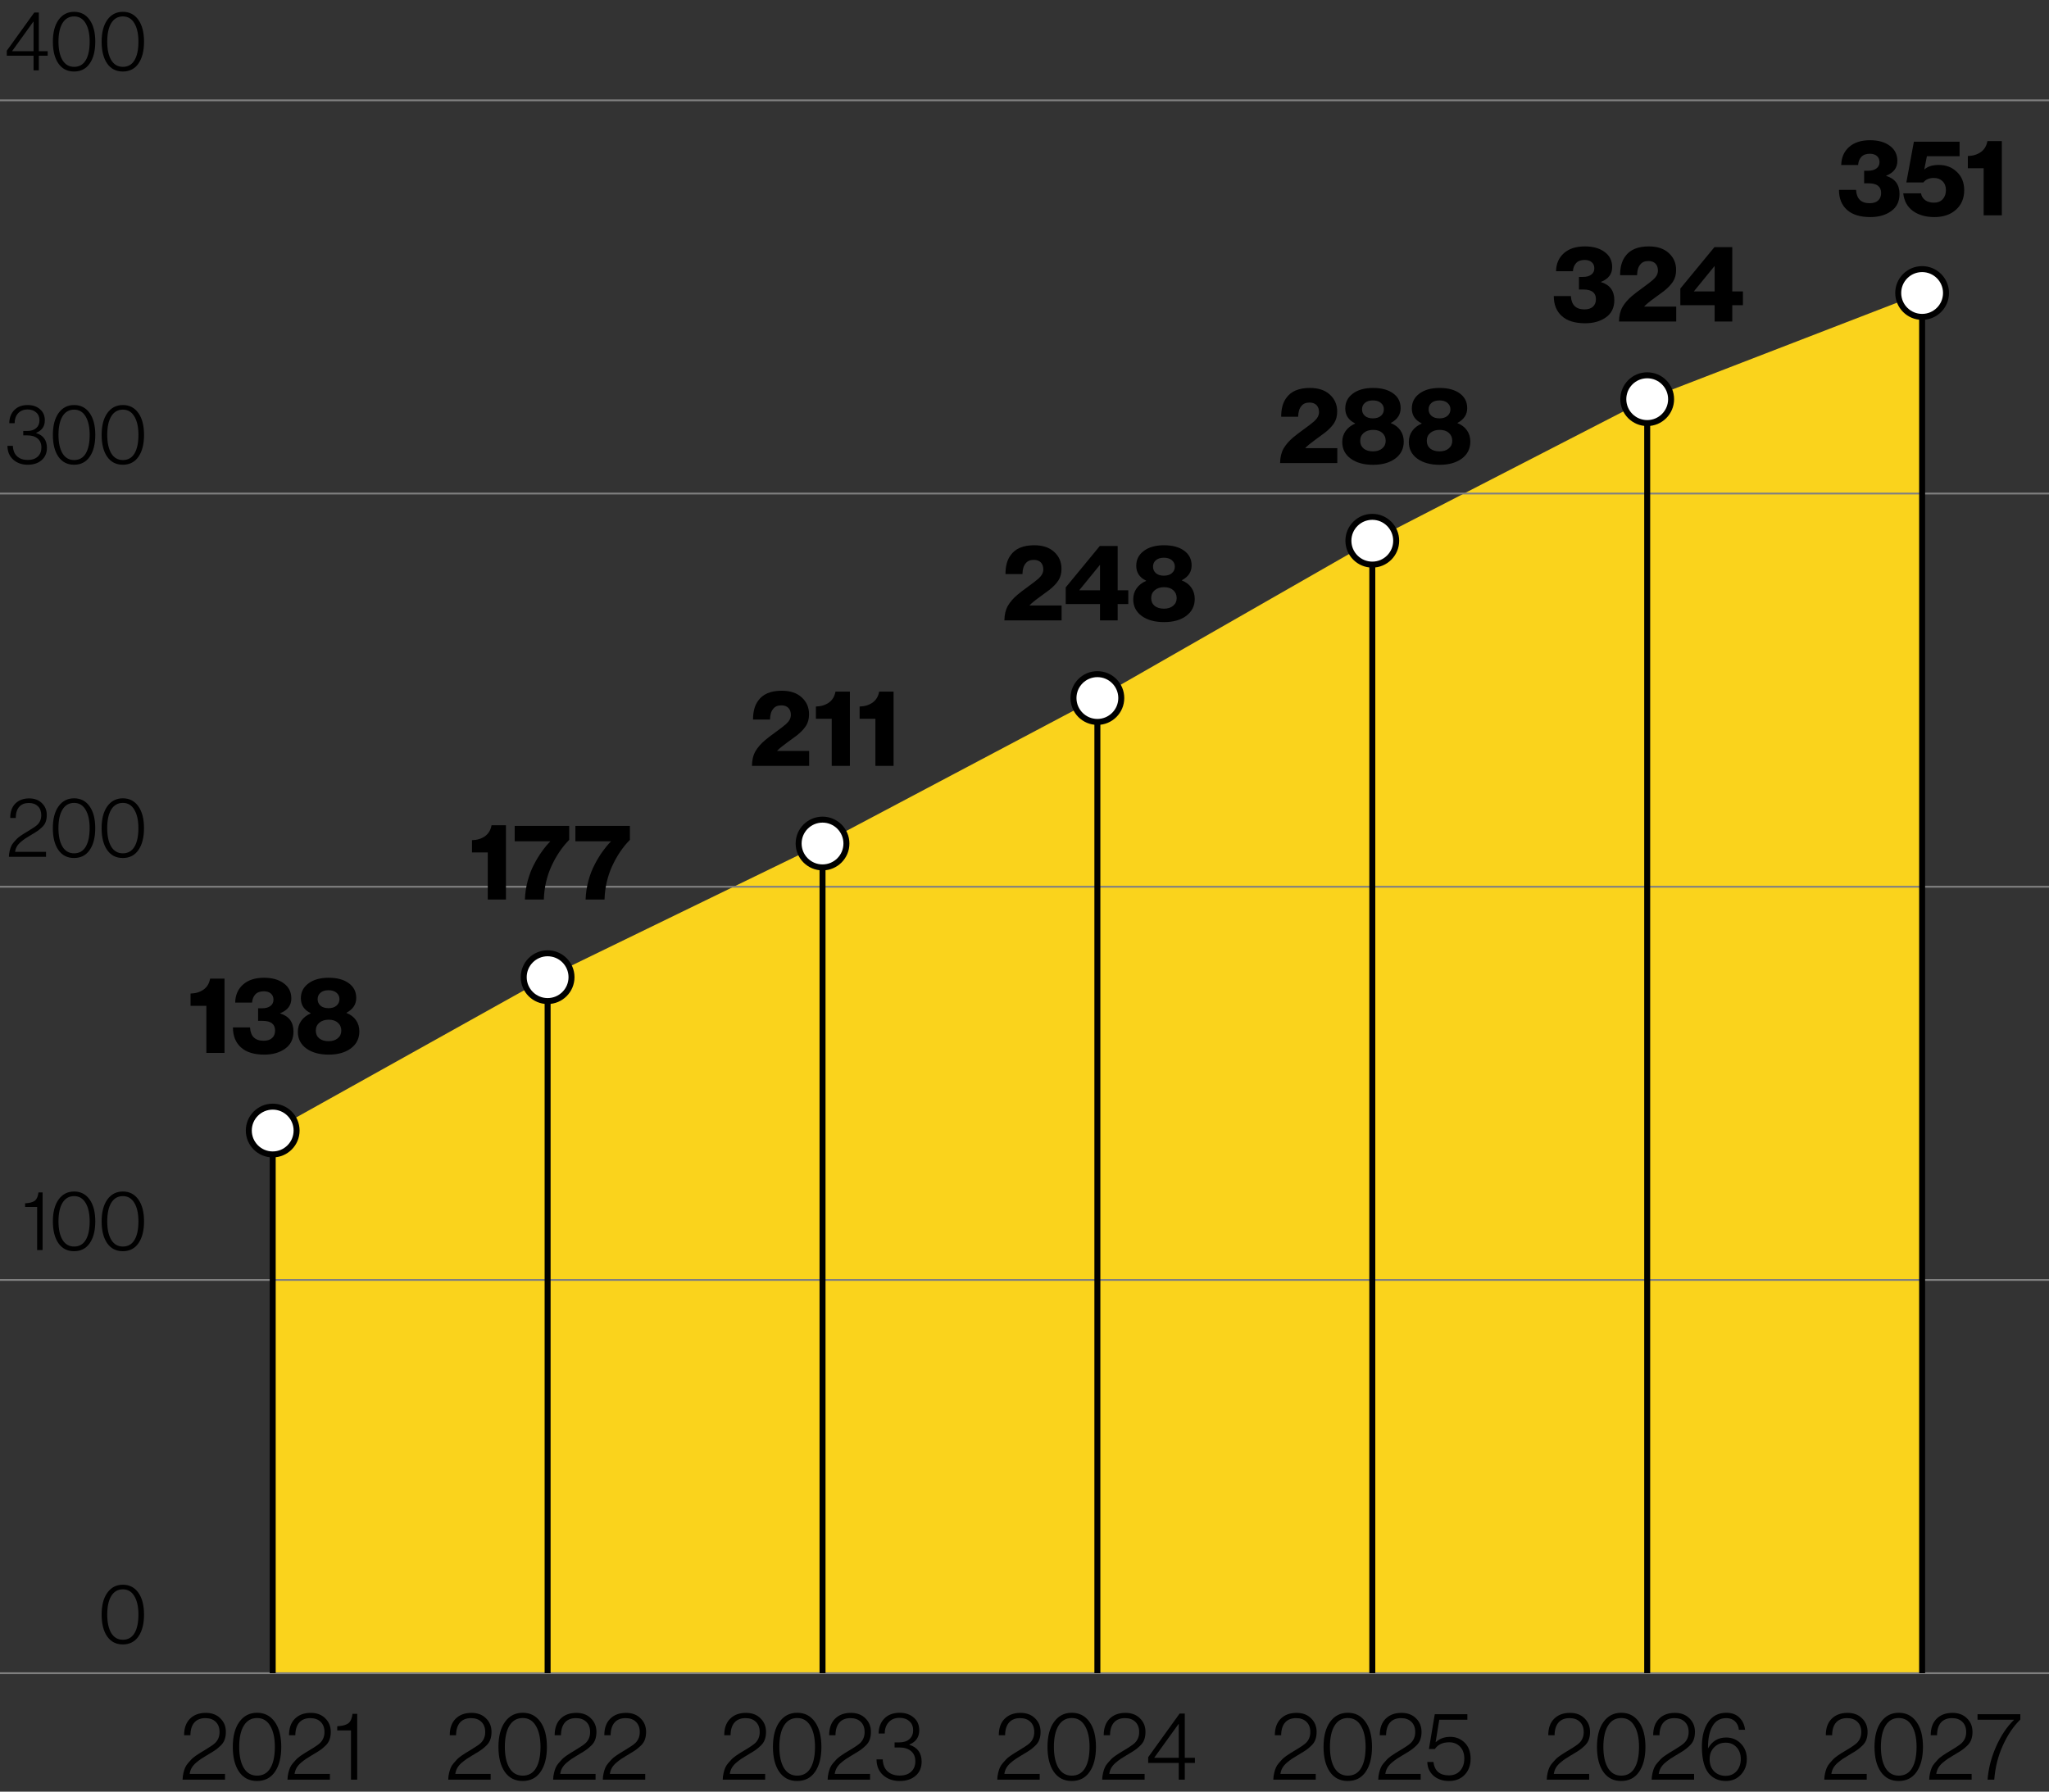 <svg width="343" height="300" viewBox="0 0 343 300" fill="none" xmlns="http://www.w3.org/2000/svg">
<rect x="0" y="0" width="343" height="300" fill="#333333" stroke="none"/>
<g clip-path="url(#clip0_275_860)">
<path d="M45.65 189.3L91.67 163.62L137.69 141.24L183.71 116.88L229.72 90.54L275.74 66.84L321.76 49.06V280.17H45.65V189.3Z" fill="#FAD31C"/>
<path d="M30.562 297.99C30.573 297.595 30.62 297.222 30.706 296.87C30.791 296.518 30.887 296.219 30.994 295.974C31.101 295.718 31.271 295.457 31.506 295.19C31.741 294.913 31.927 294.705 32.066 294.566C32.205 294.417 32.439 294.225 32.77 293.99C33.111 293.755 33.346 293.601 33.474 293.526C33.612 293.441 33.868 293.286 34.242 293.062C35.17 292.507 35.767 292.097 36.034 291.83C36.514 291.35 36.754 290.747 36.754 290.022C36.754 289.297 36.541 288.726 36.114 288.31C35.687 287.894 35.111 287.686 34.386 287.686C33.607 287.686 32.999 287.921 32.562 288.39C32.114 288.881 31.884 289.601 31.874 290.55H30.818C30.818 289.366 31.143 288.449 31.794 287.798C32.455 287.137 33.34 286.806 34.45 286.806C35.463 286.806 36.274 287.11 36.882 287.718C37.501 288.315 37.81 289.073 37.81 289.99C37.81 290.481 37.74 290.913 37.602 291.286C37.474 291.659 37.239 292.006 36.898 292.326C36.567 292.635 36.285 292.87 36.05 293.03C35.826 293.19 35.458 293.419 34.946 293.718C34.892 293.75 34.855 293.777 34.834 293.798C34.812 293.809 34.781 293.825 34.738 293.846C34.695 293.867 34.658 293.889 34.626 293.91C34.21 294.155 33.885 294.358 33.65 294.518C33.415 294.678 33.138 294.891 32.818 295.158C32.508 295.425 32.263 295.713 32.082 296.022C31.911 296.331 31.799 296.667 31.746 297.03H37.666V297.99H30.562ZM43.034 297.318C44.016 297.318 44.757 296.897 45.258 296.054C45.76 295.211 46.01 294.027 46.01 292.502C46.01 291.009 45.749 289.83 45.226 288.966C44.714 288.102 43.984 287.67 43.034 287.67C42.074 287.67 41.333 288.097 40.81 288.95C40.298 289.793 40.042 290.977 40.042 292.502C40.042 293.995 40.298 295.174 40.81 296.038C41.333 296.891 42.074 297.318 43.034 297.318ZM43.018 298.214C41.738 298.214 40.741 297.702 40.026 296.678C39.322 295.654 38.97 294.262 38.97 292.502C38.97 290.731 39.333 289.339 40.058 288.326C40.794 287.302 41.786 286.79 43.034 286.79C44.282 286.79 45.269 287.297 45.994 288.31C46.72 289.323 47.082 290.721 47.082 292.502C47.082 294.273 46.725 295.67 46.01 296.694C45.306 297.707 44.309 298.214 43.018 298.214ZM48.124 297.99C48.135 297.595 48.183 297.222 48.268 296.87C48.354 296.518 48.45 296.219 48.556 295.974C48.663 295.718 48.834 295.457 49.068 295.19C49.303 294.913 49.49 294.705 49.628 294.566C49.767 294.417 50.002 294.225 50.332 293.99C50.674 293.755 50.908 293.601 51.036 293.526C51.175 293.441 51.431 293.286 51.804 293.062C52.732 292.507 53.33 292.097 53.596 291.83C54.076 291.35 54.316 290.747 54.316 290.022C54.316 289.297 54.103 288.726 53.676 288.31C53.25 287.894 52.674 287.686 51.948 287.686C51.17 287.686 50.562 287.921 50.124 288.39C49.676 288.881 49.447 289.601 49.436 290.55H48.38C48.38 289.366 48.706 288.449 49.356 287.798C50.018 287.137 50.903 286.806 52.012 286.806C53.026 286.806 53.836 287.11 54.444 287.718C55.063 288.315 55.372 289.073 55.372 289.99C55.372 290.481 55.303 290.913 55.164 291.286C55.036 291.659 54.802 292.006 54.46 292.326C54.13 292.635 53.847 292.87 53.612 293.03C53.388 293.19 53.02 293.419 52.508 293.718C52.455 293.75 52.418 293.777 52.396 293.798C52.375 293.809 52.343 293.825 52.3 293.846C52.258 293.867 52.22 293.889 52.188 293.91C51.772 294.155 51.447 294.358 51.212 294.518C50.978 294.678 50.7 294.891 50.38 295.158C50.071 295.425 49.826 295.713 49.644 296.022C49.474 296.331 49.362 296.667 49.308 297.03H55.228V297.99H48.124ZM58.757 297.99V289.75H56.453V289.046C57.306 289.003 57.919 288.843 58.293 288.566C58.677 288.278 58.917 287.745 59.013 286.966H59.797V297.99H58.757Z" fill="black"/>
<path d="M75.031 297.99C75.042 297.595 75.09 297.222 75.175 296.87C75.261 296.518 75.357 296.219 75.463 295.974C75.57 295.718 75.741 295.457 75.975 295.19C76.21 294.913 76.397 294.705 76.535 294.566C76.674 294.417 76.909 294.225 77.24 293.99C77.581 293.755 77.816 293.601 77.944 293.526C78.082 293.441 78.338 293.286 78.712 293.062C79.639 292.507 80.237 292.097 80.504 291.83C80.984 291.35 81.224 290.747 81.224 290.022C81.224 289.297 81.01 288.726 80.584 288.31C80.157 287.894 79.581 287.686 78.856 287.686C78.077 287.686 77.469 287.921 77.031 288.39C76.584 288.881 76.354 289.601 76.344 290.55H75.287C75.287 289.366 75.613 288.449 76.263 287.798C76.925 287.137 77.81 286.806 78.919 286.806C79.933 286.806 80.743 287.11 81.352 287.718C81.97 288.315 82.279 289.073 82.279 289.99C82.279 290.481 82.21 290.913 82.072 291.286C81.944 291.659 81.709 292.006 81.368 292.326C81.037 292.635 80.754 292.87 80.519 293.03C80.296 293.19 79.927 293.419 79.415 293.718C79.362 293.75 79.325 293.777 79.303 293.798C79.282 293.809 79.25 293.825 79.207 293.846C79.165 293.867 79.127 293.889 79.096 293.91C78.68 294.155 78.354 294.358 78.12 294.518C77.885 294.678 77.608 294.891 77.287 295.158C76.978 295.425 76.733 295.713 76.552 296.022C76.381 296.331 76.269 296.667 76.216 297.03H82.135V297.99H75.031ZM87.504 297.318C88.485 297.318 89.227 296.897 89.728 296.054C90.229 295.211 90.48 294.027 90.48 292.502C90.48 291.009 90.219 289.83 89.696 288.966C89.184 288.102 88.453 287.67 87.504 287.67C86.544 287.67 85.803 288.097 85.28 288.95C84.768 289.793 84.512 290.977 84.512 292.502C84.512 293.995 84.768 295.174 85.28 296.038C85.803 296.891 86.544 297.318 87.504 297.318ZM87.488 298.214C86.208 298.214 85.211 297.702 84.496 296.678C83.792 295.654 83.44 294.262 83.44 292.502C83.44 290.731 83.803 289.339 84.528 288.326C85.264 287.302 86.256 286.79 87.504 286.79C88.752 286.79 89.739 287.297 90.464 288.31C91.189 289.323 91.552 290.721 91.552 292.502C91.552 294.273 91.195 295.67 90.48 296.694C89.776 297.707 88.779 298.214 87.488 298.214ZM92.594 297.99C92.605 297.595 92.653 297.222 92.738 296.87C92.823 296.518 92.919 296.219 93.026 295.974C93.133 295.718 93.303 295.457 93.538 295.19C93.773 294.913 93.959 294.705 94.098 294.566C94.237 294.417 94.471 294.225 94.802 293.99C95.143 293.755 95.378 293.601 95.506 293.526C95.645 293.441 95.901 293.286 96.274 293.062C97.202 292.507 97.799 292.097 98.066 291.83C98.546 291.35 98.786 290.747 98.786 290.022C98.786 289.297 98.573 288.726 98.146 288.31C97.719 287.894 97.143 287.686 96.418 287.686C95.639 287.686 95.031 287.921 94.594 288.39C94.146 288.881 93.917 289.601 93.906 290.55H92.85C92.85 289.366 93.175 288.449 93.826 287.798C94.487 287.137 95.373 286.806 96.482 286.806C97.495 286.806 98.306 287.11 98.914 287.718C99.533 288.315 99.842 289.073 99.842 289.99C99.842 290.481 99.773 290.913 99.634 291.286C99.506 291.659 99.271 292.006 98.93 292.326C98.599 292.635 98.317 292.87 98.082 293.03C97.858 293.19 97.49 293.419 96.978 293.718C96.925 293.75 96.887 293.777 96.866 293.798C96.845 293.809 96.813 293.825 96.77 293.846C96.727 293.867 96.69 293.889 96.658 293.91C96.242 294.155 95.917 294.358 95.682 294.518C95.447 294.678 95.17 294.891 94.85 295.158C94.541 295.425 94.295 295.713 94.114 296.022C93.943 296.331 93.831 296.667 93.778 297.03H99.698V297.99H92.594ZM100.907 297.99C100.917 297.595 100.965 297.222 101.051 296.87C101.136 296.518 101.232 296.219 101.339 295.974C101.445 295.718 101.616 295.457 101.851 295.19C102.085 294.913 102.272 294.705 102.411 294.566C102.549 294.417 102.784 294.225 103.115 293.99C103.456 293.755 103.691 293.601 103.819 293.526C103.957 293.441 104.213 293.286 104.587 293.062C105.515 292.507 106.112 292.097 106.379 291.83C106.859 291.35 107.099 290.747 107.099 290.022C107.099 289.297 106.885 288.726 106.459 288.31C106.032 287.894 105.456 287.686 104.731 287.686C103.952 287.686 103.344 287.921 102.907 288.39C102.459 288.881 102.229 289.601 102.219 290.55H101.163C101.163 289.366 101.488 288.449 102.139 287.798C102.8 287.137 103.685 286.806 104.795 286.806C105.808 286.806 106.619 287.11 107.227 287.718C107.845 288.315 108.155 289.073 108.155 289.99C108.155 290.481 108.085 290.913 107.947 291.286C107.819 291.659 107.584 292.006 107.243 292.326C106.912 292.635 106.629 292.87 106.395 293.03C106.171 293.19 105.803 293.419 105.291 293.718C105.237 293.75 105.2 293.777 105.179 293.798C105.157 293.809 105.125 293.825 105.083 293.846C105.04 293.867 105.003 293.889 104.971 293.91C104.555 294.155 104.229 294.358 103.995 294.518C103.76 294.678 103.483 294.891 103.163 295.158C102.853 295.425 102.608 295.713 102.427 296.022C102.256 296.331 102.144 296.667 102.091 297.03H108.011V297.99H100.907Z" fill="black"/>
<path d="M120.982 297.99C120.992 297.595 121.04 297.222 121.126 296.87C121.211 296.518 121.307 296.219 121.414 295.974C121.52 295.718 121.691 295.457 121.926 295.19C122.16 294.913 122.347 294.705 122.486 294.566C122.624 294.417 122.859 294.225 123.19 293.99C123.531 293.755 123.766 293.601 123.894 293.526C124.032 293.441 124.288 293.286 124.662 293.062C125.59 292.507 126.187 292.097 126.454 291.83C126.934 291.35 127.174 290.747 127.174 290.022C127.174 289.297 126.96 288.726 126.534 288.31C126.107 287.894 125.531 287.686 124.806 287.686C124.027 287.686 123.419 287.921 122.982 288.39C122.534 288.881 122.304 289.601 122.294 290.55H121.238C121.238 289.366 121.563 288.449 122.214 287.798C122.875 287.137 123.76 286.806 124.87 286.806C125.883 286.806 126.694 287.11 127.302 287.718C127.92 288.315 128.23 289.073 128.23 289.99C128.23 290.481 128.16 290.913 128.022 291.286C127.894 291.659 127.659 292.006 127.318 292.326C126.987 292.635 126.704 292.87 126.47 293.03C126.246 293.19 125.878 293.419 125.366 293.718C125.312 293.75 125.275 293.777 125.254 293.798C125.232 293.809 125.2 293.825 125.158 293.846C125.115 293.867 125.078 293.889 125.046 293.91C124.63 294.155 124.304 294.358 124.07 294.518C123.835 294.678 123.558 294.891 123.238 295.158C122.928 295.425 122.683 295.713 122.502 296.022C122.331 296.331 122.219 296.667 122.166 297.03H128.086V297.99H120.982ZM133.454 297.318C134.436 297.318 135.177 296.897 135.678 296.054C136.18 295.211 136.43 294.027 136.43 292.502C136.43 291.009 136.169 289.83 135.646 288.966C135.134 288.102 134.404 287.67 133.454 287.67C132.494 287.67 131.753 288.097 131.23 288.95C130.718 289.793 130.462 290.977 130.462 292.502C130.462 293.995 130.718 295.174 131.23 296.038C131.753 296.891 132.494 297.318 133.454 297.318ZM133.438 298.214C132.158 298.214 131.161 297.702 130.446 296.678C129.742 295.654 129.39 294.262 129.39 292.502C129.39 290.731 129.753 289.339 130.478 288.326C131.214 287.302 132.206 286.79 133.454 286.79C134.702 286.79 135.689 287.297 136.414 288.31C137.14 289.323 137.502 290.721 137.502 292.502C137.502 294.273 137.145 295.67 136.43 296.694C135.726 297.707 134.729 298.214 133.438 298.214ZM138.544 297.99C138.555 297.595 138.603 297.222 138.688 296.87C138.774 296.518 138.87 296.219 138.976 295.974C139.083 295.718 139.254 295.457 139.488 295.19C139.723 294.913 139.91 294.705 140.048 294.566C140.187 294.417 140.422 294.225 140.752 293.99C141.094 293.755 141.328 293.601 141.456 293.526C141.595 293.441 141.851 293.286 142.224 293.062C143.152 292.507 143.75 292.097 144.016 291.83C144.496 291.35 144.736 290.747 144.736 290.022C144.736 289.297 144.523 288.726 144.096 288.31C143.67 287.894 143.094 287.686 142.368 287.686C141.59 287.686 140.982 287.921 140.544 288.39C140.096 288.881 139.867 289.601 139.856 290.55H138.8C138.8 289.366 139.126 288.449 139.776 287.798C140.438 287.137 141.323 286.806 142.432 286.806C143.446 286.806 144.256 287.11 144.864 287.718C145.483 288.315 145.792 289.073 145.792 289.99C145.792 290.481 145.723 290.913 145.584 291.286C145.456 291.659 145.222 292.006 144.88 292.326C144.55 292.635 144.267 292.87 144.032 293.03C143.808 293.19 143.44 293.419 142.928 293.718C142.875 293.75 142.838 293.777 142.816 293.798C142.795 293.809 142.763 293.825 142.72 293.846C142.678 293.867 142.64 293.889 142.608 293.91C142.192 294.155 141.867 294.358 141.632 294.518C141.398 294.678 141.12 294.891 140.8 295.158C140.491 295.425 140.246 295.713 140.064 296.022C139.894 296.331 139.782 296.667 139.728 297.03H145.648V297.99H138.544ZM150.617 298.214C149.497 298.214 148.569 297.889 147.833 297.238C147.107 296.587 146.739 295.707 146.729 294.598H147.769C147.801 295.462 148.067 296.129 148.569 296.598C149.081 297.067 149.758 297.302 150.601 297.302C151.422 297.302 152.062 297.089 152.521 296.662C152.99 296.235 153.225 295.649 153.225 294.902C153.225 294.177 152.985 293.611 152.505 293.206C152.035 292.801 151.374 292.598 150.521 292.598H149.753V291.75H150.505C151.251 291.75 151.827 291.569 152.233 291.206C152.649 290.843 152.857 290.347 152.857 289.718C152.857 289.067 152.643 288.561 152.217 288.198C151.801 287.825 151.257 287.638 150.585 287.638C149.817 287.638 149.209 287.883 148.761 288.374C148.323 288.865 148.105 289.494 148.105 290.262H147.081C147.091 289.227 147.411 288.39 148.041 287.75C148.67 287.11 149.529 286.79 150.617 286.79C151.555 286.79 152.334 287.057 152.953 287.59C153.571 288.113 153.881 288.822 153.881 289.718C153.881 290.87 153.331 291.665 152.233 292.102V292.15C153.598 292.587 154.281 293.531 154.281 294.982C154.281 295.974 153.939 296.763 153.257 297.35C152.585 297.926 151.705 298.214 150.617 298.214Z" fill="black"/>
<path d="M166.942 297.99C166.952 297.595 167 297.222 167.086 296.87C167.171 296.518 167.267 296.219 167.374 295.974C167.48 295.718 167.651 295.457 167.886 295.19C168.12 294.913 168.307 294.705 168.446 294.566C168.584 294.417 168.819 294.225 169.15 293.99C169.491 293.755 169.726 293.601 169.854 293.526C169.992 293.441 170.248 293.286 170.622 293.062C171.55 292.507 172.147 292.097 172.414 291.83C172.894 291.35 173.134 290.747 173.134 290.022C173.134 289.297 172.92 288.726 172.494 288.31C172.067 287.894 171.491 287.686 170.766 287.686C169.987 287.686 169.379 287.921 168.942 288.39C168.494 288.881 168.264 289.601 168.254 290.55H167.198C167.198 289.366 167.523 288.449 168.174 287.798C168.835 287.137 169.72 286.806 170.83 286.806C171.843 286.806 172.654 287.11 173.262 287.718C173.88 288.315 174.19 289.073 174.19 289.99C174.19 290.481 174.12 290.913 173.982 291.286C173.854 291.659 173.619 292.006 173.278 292.326C172.947 292.635 172.664 292.87 172.43 293.03C172.206 293.19 171.838 293.419 171.326 293.718C171.272 293.75 171.235 293.777 171.214 293.798C171.192 293.809 171.16 293.825 171.118 293.846C171.075 293.867 171.038 293.889 171.006 293.91C170.59 294.155 170.264 294.358 170.03 294.518C169.795 294.678 169.518 294.891 169.198 295.158C168.888 295.425 168.643 295.713 168.462 296.022C168.291 296.331 168.179 296.667 168.126 297.03H174.046V297.99H166.942ZM179.414 297.318C180.396 297.318 181.137 296.897 181.638 296.054C182.14 295.211 182.39 294.027 182.39 292.502C182.39 291.009 182.129 289.83 181.606 288.966C181.094 288.102 180.364 287.67 179.414 287.67C178.454 287.67 177.713 288.097 177.19 288.95C176.678 289.793 176.422 290.977 176.422 292.502C176.422 293.995 176.678 295.174 177.19 296.038C177.713 296.891 178.454 297.318 179.414 297.318ZM179.398 298.214C178.118 298.214 177.121 297.702 176.406 296.678C175.702 295.654 175.35 294.262 175.35 292.502C175.35 290.731 175.713 289.339 176.438 288.326C177.174 287.302 178.166 286.79 179.414 286.79C180.662 286.79 181.649 287.297 182.374 288.31C183.1 289.323 183.462 290.721 183.462 292.502C183.462 294.273 183.105 295.67 182.39 296.694C181.686 297.707 180.689 298.214 179.398 298.214ZM184.504 297.99C184.515 297.595 184.563 297.222 184.648 296.87C184.734 296.518 184.83 296.219 184.936 295.974C185.043 295.718 185.214 295.457 185.448 295.19C185.683 294.913 185.87 294.705 186.008 294.566C186.147 294.417 186.382 294.225 186.712 293.99C187.054 293.755 187.288 293.601 187.416 293.526C187.555 293.441 187.811 293.286 188.184 293.062C189.112 292.507 189.71 292.097 189.976 291.83C190.456 291.35 190.696 290.747 190.696 290.022C190.696 289.297 190.483 288.726 190.056 288.31C189.63 287.894 189.054 287.686 188.328 287.686C187.55 287.686 186.942 287.921 186.504 288.39C186.056 288.881 185.827 289.601 185.816 290.55H184.76C184.76 289.366 185.086 288.449 185.736 287.798C186.398 287.137 187.283 286.806 188.392 286.806C189.406 286.806 190.216 287.11 190.824 287.718C191.443 288.315 191.752 289.073 191.752 289.99C191.752 290.481 191.683 290.913 191.544 291.286C191.416 291.659 191.182 292.006 190.84 292.326C190.51 292.635 190.227 292.87 189.992 293.03C189.768 293.19 189.4 293.419 188.888 293.718C188.835 293.75 188.798 293.777 188.776 293.798C188.755 293.809 188.723 293.825 188.68 293.846C188.638 293.867 188.6 293.889 188.568 293.91C188.152 294.155 187.827 294.358 187.592 294.518C187.358 294.678 187.08 294.891 186.76 295.158C186.451 295.425 186.206 295.713 186.024 296.022C185.854 296.331 185.742 296.667 185.688 297.03H191.608V297.99H184.504ZM197.324 297.99V295.19H192.204V294.23L197.468 286.918H198.332V294.326H200.028V295.19H198.332V297.99H197.324ZM193.244 294.326H197.324V288.662H197.292L193.244 294.278V294.326Z" fill="black"/>
<path d="M213.152 297.99C213.162 297.595 213.21 297.222 213.296 296.87C213.381 296.518 213.477 296.219 213.584 295.974C213.69 295.718 213.861 295.457 214.096 295.19C214.33 294.913 214.517 294.705 214.656 294.566C214.794 294.417 215.029 294.225 215.36 293.99C215.701 293.755 215.936 293.601 216.064 293.526C216.202 293.441 216.458 293.286 216.832 293.062C217.76 292.507 218.357 292.097 218.624 291.83C219.104 291.35 219.344 290.747 219.344 290.022C219.344 289.297 219.13 288.726 218.704 288.31C218.277 287.894 217.701 287.686 216.976 287.686C216.197 287.686 215.589 287.921 215.152 288.39C214.704 288.881 214.474 289.601 214.464 290.55H213.408C213.408 289.366 213.733 288.449 214.384 287.798C215.045 287.137 215.93 286.806 217.04 286.806C218.053 286.806 218.864 287.11 219.472 287.718C220.09 288.315 220.4 289.073 220.4 289.99C220.4 290.481 220.33 290.913 220.192 291.286C220.064 291.659 219.829 292.006 219.488 292.326C219.157 292.635 218.874 292.87 218.64 293.03C218.416 293.19 218.048 293.419 217.536 293.718C217.482 293.75 217.445 293.777 217.424 293.798C217.402 293.809 217.37 293.825 217.328 293.846C217.285 293.867 217.248 293.889 217.216 293.91C216.8 294.155 216.474 294.358 216.24 294.518C216.005 294.678 215.728 294.891 215.408 295.158C215.098 295.425 214.853 295.713 214.672 296.022C214.501 296.331 214.389 296.667 214.336 297.03H220.256V297.99H213.152ZM225.624 297.318C226.605 297.318 227.347 296.897 227.848 296.054C228.349 295.211 228.6 294.027 228.6 292.502C228.6 291.009 228.339 289.83 227.816 288.966C227.304 288.102 226.573 287.67 225.624 287.67C224.664 287.67 223.923 288.097 223.4 288.95C222.888 289.793 222.632 290.977 222.632 292.502C222.632 293.995 222.888 295.174 223.4 296.038C223.923 296.891 224.664 297.318 225.624 297.318ZM225.608 298.214C224.328 298.214 223.331 297.702 222.616 296.678C221.912 295.654 221.56 294.262 221.56 292.502C221.56 290.731 221.923 289.339 222.648 288.326C223.384 287.302 224.376 286.79 225.624 286.79C226.872 286.79 227.859 287.297 228.584 288.31C229.309 289.323 229.672 290.721 229.672 292.502C229.672 294.273 229.315 295.67 228.6 296.694C227.896 297.707 226.899 298.214 225.608 298.214ZM230.714 297.99C230.725 297.595 230.773 297.222 230.858 296.87C230.943 296.518 231.039 296.219 231.146 295.974C231.253 295.718 231.423 295.457 231.658 295.19C231.893 294.913 232.079 294.705 232.218 294.566C232.357 294.417 232.591 294.225 232.922 293.99C233.263 293.755 233.498 293.601 233.626 293.526C233.765 293.441 234.021 293.286 234.394 293.062C235.322 292.507 235.919 292.097 236.186 291.83C236.666 291.35 236.906 290.747 236.906 290.022C236.906 289.297 236.693 288.726 236.266 288.31C235.839 287.894 235.263 287.686 234.538 287.686C233.759 287.686 233.151 287.921 232.714 288.39C232.266 288.881 232.037 289.601 232.026 290.55H230.97C230.97 289.366 231.295 288.449 231.946 287.798C232.607 287.137 233.493 286.806 234.602 286.806C235.615 286.806 236.426 287.11 237.034 287.718C237.653 288.315 237.962 289.073 237.962 289.99C237.962 290.481 237.893 290.913 237.754 291.286C237.626 291.659 237.391 292.006 237.05 292.326C236.719 292.635 236.437 292.87 236.202 293.03C235.978 293.19 235.61 293.419 235.098 293.718C235.045 293.75 235.007 293.777 234.986 293.798C234.965 293.809 234.933 293.825 234.89 293.846C234.847 293.867 234.81 293.889 234.778 293.91C234.362 294.155 234.037 294.358 233.802 294.518C233.567 294.678 233.29 294.891 232.97 295.158C232.661 295.425 232.415 295.713 232.234 296.022C232.063 296.331 231.951 296.667 231.898 297.03H237.818V297.99H230.714ZM242.547 298.214C241.512 298.214 240.653 297.921 239.971 297.334C239.299 296.737 238.952 295.969 238.931 295.03H239.955C240.147 296.523 241.005 297.27 242.531 297.27C243.331 297.27 243.96 297.014 244.419 296.502C244.888 295.979 245.123 295.297 245.123 294.454C245.123 293.622 244.888 292.961 244.419 292.47C243.949 291.979 243.341 291.734 242.595 291.734C241.507 291.734 240.707 292.107 240.195 292.854H239.203L240.179 287.03H245.635V287.958H240.931L240.323 291.702H240.355C240.995 291.115 241.8 290.822 242.771 290.822C243.72 290.822 244.525 291.147 245.187 291.798C245.848 292.449 246.179 293.345 246.179 294.486C246.179 295.595 245.843 296.497 245.171 297.19C244.509 297.873 243.635 298.214 242.547 298.214Z" fill="black"/>
<path d="M258.922 297.99C258.933 297.595 258.981 297.222 259.066 296.87C259.151 296.518 259.247 296.219 259.354 295.974C259.461 295.718 259.631 295.457 259.866 295.19C260.101 294.913 260.287 294.705 260.426 294.566C260.565 294.417 260.799 294.225 261.13 293.99C261.471 293.755 261.706 293.601 261.834 293.526C261.973 293.441 262.229 293.286 262.602 293.062C263.53 292.507 264.127 292.097 264.394 291.83C264.874 291.35 265.114 290.747 265.114 290.022C265.114 289.297 264.901 288.726 264.474 288.31C264.047 287.894 263.471 287.686 262.746 287.686C261.967 287.686 261.359 287.921 260.922 288.39C260.474 288.881 260.245 289.601 260.234 290.55H259.178C259.178 289.366 259.503 288.449 260.154 287.798C260.815 287.137 261.701 286.806 262.81 286.806C263.823 286.806 264.634 287.11 265.242 287.718C265.861 288.315 266.17 289.073 266.17 289.99C266.17 290.481 266.101 290.913 265.962 291.286C265.834 291.659 265.599 292.006 265.258 292.326C264.927 292.635 264.645 292.87 264.41 293.03C264.186 293.19 263.818 293.419 263.306 293.718C263.253 293.75 263.215 293.777 263.194 293.798C263.173 293.809 263.141 293.825 263.098 293.846C263.055 293.867 263.018 293.889 262.986 293.91C262.57 294.155 262.245 294.358 262.01 294.518C261.775 294.678 261.498 294.891 261.178 295.158C260.869 295.425 260.623 295.713 260.442 296.022C260.271 296.331 260.159 296.667 260.106 297.03H266.026V297.99H258.922ZM271.395 297.318C272.376 297.318 273.117 296.897 273.619 296.054C274.12 295.211 274.371 294.027 274.371 292.502C274.371 291.009 274.109 289.83 273.587 288.966C273.075 288.102 272.344 287.67 271.395 287.67C270.435 287.67 269.693 288.097 269.171 288.95C268.659 289.793 268.403 290.977 268.403 292.502C268.403 293.995 268.659 295.174 269.171 296.038C269.693 296.891 270.435 297.318 271.395 297.318ZM271.379 298.214C270.099 298.214 269.101 297.702 268.387 296.678C267.683 295.654 267.331 294.262 267.331 292.502C267.331 290.731 267.693 289.339 268.419 288.326C269.155 287.302 270.147 286.79 271.395 286.79C272.643 286.79 273.629 287.297 274.355 288.31C275.08 289.323 275.443 290.721 275.443 292.502C275.443 294.273 275.085 295.67 274.371 296.694C273.667 297.707 272.669 298.214 271.379 298.214ZM276.485 297.99C276.495 297.595 276.543 297.222 276.629 296.87C276.714 296.518 276.81 296.219 276.917 295.974C277.023 295.718 277.194 295.457 277.429 295.19C277.663 294.913 277.85 294.705 277.989 294.566C278.127 294.417 278.362 294.225 278.693 293.99C279.034 293.755 279.269 293.601 279.397 293.526C279.535 293.441 279.791 293.286 280.165 293.062C281.093 292.507 281.69 292.097 281.957 291.83C282.437 291.35 282.677 290.747 282.677 290.022C282.677 289.297 282.463 288.726 282.037 288.31C281.61 287.894 281.034 287.686 280.309 287.686C279.53 287.686 278.922 287.921 278.485 288.39C278.037 288.881 277.807 289.601 277.797 290.55H276.741C276.741 289.366 277.066 288.449 277.717 287.798C278.378 287.137 279.263 286.806 280.373 286.806C281.386 286.806 282.197 287.11 282.805 287.718C283.423 288.315 283.733 289.073 283.733 289.99C283.733 290.481 283.663 290.913 283.525 291.286C283.397 291.659 283.162 292.006 282.821 292.326C282.49 292.635 282.207 292.87 281.973 293.03C281.749 293.19 281.381 293.419 280.869 293.718C280.815 293.75 280.778 293.777 280.757 293.798C280.735 293.809 280.703 293.825 280.661 293.846C280.618 293.867 280.581 293.889 280.549 293.91C280.133 294.155 279.807 294.358 279.573 294.518C279.338 294.678 279.061 294.891 278.741 295.158C278.431 295.425 278.186 295.713 278.005 296.022C277.834 296.331 277.722 296.667 277.669 297.03H283.589V297.99H276.485ZM288.909 298.214C287.896 298.214 287.048 297.905 286.365 297.286C285.384 296.401 284.893 294.785 284.893 292.438C284.893 290.753 285.245 289.393 285.949 288.358C286.664 287.313 287.672 286.79 288.973 286.79C289.89 286.79 290.621 287.057 291.165 287.59C291.709 288.123 292.029 288.806 292.125 289.638H291.085C291.032 289.062 290.818 288.593 290.445 288.23C290.072 287.867 289.586 287.686 288.989 287.686C287.954 287.686 287.181 288.134 286.669 289.03C286.157 289.915 285.906 291.142 285.917 292.71H285.949C286.632 291.526 287.629 290.934 288.941 290.934C289.944 290.934 290.77 291.275 291.421 291.958C292.082 292.63 292.413 293.478 292.413 294.502C292.424 295.547 292.098 296.427 291.437 297.142C290.776 297.857 289.933 298.214 288.909 298.214ZM288.877 297.35C289.624 297.35 290.232 297.089 290.701 296.566C291.17 296.033 291.405 295.355 291.405 294.534C291.405 293.723 291.17 293.067 290.701 292.566C290.232 292.054 289.624 291.798 288.877 291.798C288.098 291.798 287.453 292.059 286.941 292.582C286.44 293.094 286.189 293.755 286.189 294.566C286.189 295.398 286.434 296.07 286.925 296.582C287.426 297.094 288.077 297.35 288.877 297.35Z" fill="black"/>
<path d="M305.382 297.99C305.393 297.595 305.441 297.222 305.526 296.87C305.611 296.518 305.707 296.219 305.814 295.974C305.921 295.718 306.091 295.457 306.326 295.19C306.561 294.913 306.747 294.705 306.886 294.566C307.025 294.417 307.259 294.225 307.59 293.99C307.931 293.755 308.166 293.601 308.294 293.526C308.433 293.441 308.689 293.286 309.062 293.062C309.99 292.507 310.587 292.097 310.854 291.83C311.334 291.35 311.574 290.747 311.574 290.022C311.574 289.297 311.361 288.726 310.934 288.31C310.507 287.894 309.931 287.686 309.206 287.686C308.427 287.686 307.819 287.921 307.382 288.39C306.934 288.881 306.705 289.601 306.694 290.55H305.638C305.638 289.366 305.963 288.449 306.614 287.798C307.275 287.137 308.161 286.806 309.27 286.806C310.283 286.806 311.094 287.11 311.702 287.718C312.321 288.315 312.63 289.073 312.63 289.99C312.63 290.481 312.561 290.913 312.422 291.286C312.294 291.659 312.059 292.006 311.718 292.326C311.387 292.635 311.105 292.87 310.87 293.03C310.646 293.19 310.278 293.419 309.766 293.718C309.713 293.75 309.675 293.777 309.654 293.798C309.633 293.809 309.601 293.825 309.558 293.846C309.515 293.867 309.478 293.889 309.446 293.91C309.03 294.155 308.705 294.358 308.47 294.518C308.235 294.678 307.958 294.891 307.638 295.158C307.329 295.425 307.083 295.713 306.902 296.022C306.731 296.331 306.619 296.667 306.566 297.03H312.486V297.99H305.382ZM317.855 297.318C318.836 297.318 319.577 296.897 320.079 296.054C320.58 295.211 320.831 294.027 320.831 292.502C320.831 291.009 320.569 289.83 320.047 288.966C319.535 288.102 318.804 287.67 317.855 287.67C316.895 287.67 316.153 288.097 315.631 288.95C315.119 289.793 314.863 290.977 314.863 292.502C314.863 293.995 315.119 295.174 315.631 296.038C316.153 296.891 316.895 297.318 317.855 297.318ZM317.839 298.214C316.559 298.214 315.561 297.702 314.847 296.678C314.143 295.654 313.791 294.262 313.791 292.502C313.791 290.731 314.153 289.339 314.879 288.326C315.615 287.302 316.607 286.79 317.855 286.79C319.103 286.79 320.089 287.297 320.815 288.31C321.54 289.323 321.903 290.721 321.903 292.502C321.903 294.273 321.545 295.67 320.831 296.694C320.127 297.707 319.129 298.214 317.839 298.214ZM322.945 297.99C322.955 297.595 323.003 297.222 323.089 296.87C323.174 296.518 323.27 296.219 323.377 295.974C323.483 295.718 323.654 295.457 323.889 295.19C324.123 294.913 324.31 294.705 324.449 294.566C324.587 294.417 324.822 294.225 325.153 293.99C325.494 293.755 325.729 293.601 325.857 293.526C325.995 293.441 326.251 293.286 326.625 293.062C327.553 292.507 328.15 292.097 328.417 291.83C328.897 291.35 329.137 290.747 329.137 290.022C329.137 289.297 328.923 288.726 328.497 288.31C328.07 287.894 327.494 287.686 326.769 287.686C325.99 287.686 325.382 287.921 324.945 288.39C324.497 288.881 324.267 289.601 324.257 290.55H323.201C323.201 289.366 323.526 288.449 324.177 287.798C324.838 287.137 325.723 286.806 326.833 286.806C327.846 286.806 328.657 287.11 329.265 287.718C329.883 288.315 330.193 289.073 330.193 289.99C330.193 290.481 330.123 290.913 329.985 291.286C329.857 291.659 329.622 292.006 329.281 292.326C328.95 292.635 328.667 292.87 328.433 293.03C328.209 293.19 327.841 293.419 327.329 293.718C327.275 293.75 327.238 293.777 327.217 293.798C327.195 293.809 327.163 293.825 327.121 293.846C327.078 293.867 327.041 293.889 327.009 293.91C326.593 294.155 326.267 294.358 326.033 294.518C325.798 294.678 325.521 294.891 325.201 295.158C324.891 295.425 324.646 295.713 324.465 296.022C324.294 296.331 324.182 296.667 324.129 297.03H330.049V297.99H322.945ZM332.715 297.99C332.864 296.102 333.344 294.246 334.155 292.422C334.976 290.587 335.968 289.11 337.131 287.99V287.958H331.035V287.03H338.203V287.926C337.051 289.046 336.075 290.491 335.275 292.262C334.475 294.022 333.995 295.931 333.835 297.99H332.715Z" fill="black"/>
<path d="M0 280.16H343" stroke="#808080" stroke-width="0.3" stroke-miterlimit="10"/>
<path d="M20.569 274.562C21.427 274.562 22.076 274.193 22.515 273.456C22.953 272.719 23.172 271.683 23.172 270.348C23.172 269.041 22.944 268.01 22.486 267.254C22.038 266.498 21.399 266.12 20.569 266.12C19.729 266.12 19.08 266.493 18.622 267.24C18.174 267.977 17.951 269.013 17.951 270.348C17.951 271.655 18.174 272.686 18.622 273.442C19.08 274.189 19.729 274.562 20.569 274.562ZM20.555 275.346C19.434 275.346 18.562 274.898 17.936 274.002C17.32 273.106 17.012 271.888 17.012 270.348C17.012 268.799 17.33 267.581 17.965 266.694C18.608 265.798 19.477 265.35 20.569 265.35C21.66 265.35 22.524 265.793 23.159 266.68C23.793 267.567 24.11 268.789 24.11 270.348C24.11 271.897 23.798 273.12 23.172 274.016C22.556 274.903 21.684 275.346 20.555 275.346Z" fill="black"/>
<path d="M0 214.32H343" stroke="#808080" stroke-width="0.3" stroke-miterlimit="10"/>
<path d="M0 148.48H343" stroke="#808080" stroke-width="0.3" stroke-miterlimit="10"/>
<path d="M0 82.64H343" stroke="#808080" stroke-width="0.3" stroke-miterlimit="10"/>
<path d="M0 16.8H343" stroke="#808080" stroke-width="0.3" stroke-miterlimit="10"/>
<path d="M6.218 209.31V202.1H4.202V201.484C4.949 201.447 5.486 201.307 5.812 201.064C6.148 200.812 6.358 200.345 6.442 199.664H7.128V209.31H6.218ZM12.408 208.722C13.267 208.722 13.916 208.353 14.354 207.616C14.793 206.879 15.012 205.843 15.012 204.508C15.012 203.201 14.784 202.17 14.326 201.414C13.878 200.658 13.239 200.28 12.408 200.28C11.568 200.28 10.92 200.653 10.462 201.4C10.014 202.137 9.79 203.173 9.79 204.508C9.79 205.815 10.014 206.846 10.462 207.602C10.92 208.349 11.568 208.722 12.408 208.722ZM12.394 209.506C11.274 209.506 10.402 209.058 9.776 208.162C9.16 207.266 8.852 206.048 8.852 204.508C8.852 202.959 9.17 201.741 9.804 200.854C10.448 199.958 11.316 199.51 12.408 199.51C13.5 199.51 14.364 199.953 14.998 200.84C15.633 201.727 15.95 202.949 15.95 204.508C15.95 206.057 15.638 207.28 15.012 208.176C14.396 209.063 13.524 209.506 12.394 209.506ZM20.57 208.722C21.429 208.722 22.078 208.353 22.516 207.616C22.955 206.879 23.174 205.843 23.174 204.508C23.174 203.201 22.946 202.17 22.488 201.414C22.04 200.658 21.401 200.28 20.57 200.28C19.73 200.28 19.082 200.653 18.624 201.4C18.176 202.137 17.952 203.173 17.952 204.508C17.952 205.815 18.176 206.846 18.624 207.602C19.082 208.349 19.73 208.722 20.57 208.722ZM20.556 209.506C19.436 209.506 18.564 209.058 17.938 208.162C17.322 207.266 17.014 206.048 17.014 204.508C17.014 202.959 17.332 201.741 17.966 200.854C18.61 199.958 19.478 199.51 20.57 199.51C21.662 199.51 22.526 199.953 23.16 200.84C23.795 201.727 24.112 202.949 24.112 204.508C24.112 206.057 23.8 207.28 23.174 208.176C22.558 209.063 21.686 209.506 20.556 209.506Z" fill="black"/>
<path d="M1.488 143.47C1.497 143.125 1.539 142.798 1.614 142.49C1.689 142.182 1.773 141.921 1.866 141.706C1.959 141.482 2.109 141.253 2.314 141.02C2.519 140.777 2.683 140.595 2.804 140.474C2.925 140.343 3.131 140.175 3.42 139.97C3.719 139.765 3.924 139.629 4.036 139.564C4.157 139.489 4.381 139.354 4.708 139.158C5.52 138.673 6.043 138.313 6.276 138.08C6.696 137.66 6.906 137.133 6.906 136.498C6.906 135.863 6.719 135.364 6.346 135C5.973 134.636 5.469 134.454 4.834 134.454C4.153 134.454 3.621 134.659 3.238 135.07C2.846 135.499 2.645 136.129 2.636 136.96H1.712C1.712 135.924 1.997 135.121 2.566 134.552C3.145 133.973 3.919 133.684 4.89 133.684C5.777 133.684 6.486 133.95 7.018 134.482C7.559 135.005 7.83 135.667 7.83 136.47C7.83 136.899 7.769 137.277 7.648 137.604C7.536 137.931 7.331 138.234 7.032 138.514C6.743 138.785 6.495 138.99 6.29 139.13C6.094 139.27 5.772 139.471 5.324 139.732C5.277 139.76 5.245 139.783 5.226 139.802C5.207 139.811 5.179 139.825 5.142 139.844C5.105 139.863 5.072 139.881 5.044 139.9C4.68 140.115 4.395 140.292 4.19 140.432C3.985 140.572 3.742 140.759 3.462 140.992C3.191 141.225 2.977 141.477 2.818 141.748C2.669 142.019 2.571 142.313 2.524 142.63H7.704V143.47H1.488ZM12.402 142.882C13.26 142.882 13.909 142.513 14.348 141.776C14.786 141.039 15.005 140.003 15.005 138.668C15.005 137.361 14.777 136.33 14.319 135.574C13.871 134.818 13.232 134.44 12.402 134.44C11.562 134.44 10.913 134.813 10.456 135.56C10.008 136.297 9.783 137.333 9.783 138.668C9.783 139.975 10.008 141.006 10.456 141.762C10.913 142.509 11.562 142.882 12.402 142.882ZM12.387 143.666C11.268 143.666 10.395 143.218 9.769 142.322C9.153 141.426 8.845 140.208 8.845 138.668C8.845 137.119 9.163 135.901 9.797 135.014C10.441 134.118 11.309 133.67 12.402 133.67C13.493 133.67 14.357 134.113 14.992 135C15.626 135.887 15.944 137.109 15.944 138.668C15.944 140.217 15.631 141.44 15.005 142.336C14.389 143.223 13.517 143.666 12.387 143.666ZM20.564 142.882C21.422 142.882 22.071 142.513 22.51 141.776C22.948 141.039 23.168 140.003 23.168 138.668C23.168 137.361 22.939 136.33 22.482 135.574C22.034 134.818 21.394 134.44 20.564 134.44C19.724 134.44 19.075 134.813 18.618 135.56C18.17 136.297 17.946 137.333 17.946 138.668C17.946 139.975 18.17 141.006 18.618 141.762C19.075 142.509 19.724 142.882 20.564 142.882ZM20.55 143.666C19.43 143.666 18.557 143.218 17.932 142.322C17.316 141.426 17.008 140.208 17.008 138.668C17.008 137.119 17.325 135.901 17.96 135.014C18.604 134.118 19.472 133.67 20.564 133.67C21.656 133.67 22.519 134.113 23.154 135C23.788 135.887 24.106 137.109 24.106 138.668C24.106 140.217 23.793 141.44 23.168 142.336C22.552 143.223 21.679 143.666 20.55 143.666Z" fill="black"/>
<path d="M4.648 77.816C3.668 77.816 2.856 77.531 2.212 76.962C1.577 76.393 1.255 75.623 1.246 74.652H2.156C2.184 75.408 2.417 75.992 2.856 76.402C3.304 76.813 3.897 77.018 4.634 77.018C5.353 77.018 5.913 76.832 6.314 76.458C6.725 76.085 6.93 75.572 6.93 74.918C6.93 74.284 6.72 73.789 6.3 73.434C5.889 73.079 5.311 72.902 4.564 72.902H3.892V72.16H4.55C5.203 72.16 5.707 72.001 6.062 71.684C6.426 71.367 6.608 70.933 6.608 70.382C6.608 69.813 6.421 69.37 6.048 69.052C5.684 68.725 5.208 68.562 4.62 68.562C3.948 68.562 3.416 68.777 3.024 69.206C2.641 69.635 2.45 70.186 2.45 70.858H1.554C1.563 69.953 1.843 69.22 2.394 68.66C2.945 68.1 3.696 67.82 4.648 67.82C5.469 67.82 6.151 68.053 6.692 68.52C7.233 68.978 7.504 69.598 7.504 70.382C7.504 71.39 7.023 72.085 6.062 72.468V72.51C7.257 72.893 7.854 73.719 7.854 74.988C7.854 75.856 7.555 76.547 6.958 77.06C6.37 77.564 5.6 77.816 4.648 77.816ZM12.408 77.032C13.267 77.032 13.916 76.663 14.354 75.926C14.793 75.189 15.012 74.153 15.012 72.818C15.012 71.511 14.784 70.48 14.326 69.724C13.878 68.968 13.239 68.59 12.408 68.59C11.568 68.59 10.92 68.963 10.462 69.71C10.014 70.448 9.79 71.484 9.79 72.818C9.79 74.125 10.014 75.156 10.462 75.912C10.92 76.659 11.568 77.032 12.408 77.032ZM12.394 77.816C11.274 77.816 10.402 77.368 9.776 76.472C9.16 75.576 8.852 74.358 8.852 72.818C8.852 71.269 9.17 70.051 9.804 69.164C10.448 68.268 11.316 67.82 12.408 67.82C13.5 67.82 14.364 68.263 14.998 69.15C15.633 70.037 15.95 71.259 15.95 72.818C15.95 74.368 15.638 75.59 15.012 76.486C14.396 77.373 13.524 77.816 12.394 77.816ZM20.57 77.032C21.429 77.032 22.078 76.663 22.516 75.926C22.955 75.189 23.174 74.153 23.174 72.818C23.174 71.511 22.946 70.48 22.488 69.724C22.04 68.968 21.401 68.59 20.57 68.59C19.73 68.59 19.082 68.963 18.624 69.71C18.176 70.448 17.952 71.484 17.952 72.818C17.952 74.125 18.176 75.156 18.624 75.912C19.082 76.659 19.73 77.032 20.57 77.032ZM20.556 77.816C19.436 77.816 18.564 77.368 17.938 76.472C17.322 75.576 17.014 74.358 17.014 72.818C17.014 71.269 17.332 70.051 17.966 69.164C18.61 68.268 19.478 67.82 20.57 67.82C21.662 67.82 22.526 68.263 23.16 69.15C23.795 70.037 24.112 71.259 24.112 72.818C24.112 74.368 23.8 75.59 23.174 76.486C22.558 77.373 21.686 77.816 20.556 77.816Z" fill="black"/>
<path d="M5.616 11.78V9.33H1.136V8.49L5.742 2.092H6.498V8.574H7.982V9.33H6.498V11.78H5.616ZM2.046 8.574H5.616V3.618H5.588L2.046 8.532V8.574ZM12.407 11.192C13.266 11.192 13.915 10.823 14.353 10.086C14.792 9.349 15.011 8.313 15.011 6.978C15.011 5.671 14.783 4.64 14.325 3.884C13.877 3.128 13.238 2.75 12.407 2.75C11.567 2.75 10.919 3.123 10.461 3.87C10.013 4.607 9.789 5.643 9.789 6.978C9.789 8.285 10.013 9.316 10.461 10.072C10.919 10.819 11.567 11.192 12.407 11.192ZM12.393 11.976C11.273 11.976 10.401 11.528 9.775 10.632C9.159 9.736 8.851 8.518 8.851 6.978C8.851 5.429 9.169 4.211 9.803 3.324C10.447 2.428 11.315 1.98 12.407 1.98C13.499 1.98 14.363 2.423 14.997 3.31C15.632 4.197 15.949 5.419 15.949 6.978C15.949 8.527 15.637 9.75 15.011 10.646C14.395 11.533 13.523 11.976 12.393 11.976ZM20.569 11.192C21.428 11.192 22.077 10.823 22.515 10.086C22.954 9.349 23.173 8.313 23.173 6.978C23.173 5.671 22.945 4.64 22.487 3.884C22.039 3.128 21.4 2.75 20.569 2.75C19.729 2.75 19.081 3.123 18.623 3.87C18.175 4.607 17.951 5.643 17.951 6.978C17.951 8.285 18.175 9.316 18.623 10.072C19.081 10.819 19.729 11.192 20.569 11.192ZM20.555 11.976C19.435 11.976 18.563 11.528 17.937 10.632C17.321 9.736 17.013 8.518 17.013 6.978C17.013 5.429 17.331 4.211 17.965 3.324C18.609 2.428 19.477 1.98 20.569 1.98C21.661 1.98 22.525 2.423 23.159 3.31C23.794 4.197 24.111 5.419 24.111 6.978C24.111 8.527 23.799 9.75 23.173 10.646C22.557 11.533 21.685 11.976 20.555 11.976Z" fill="black"/>
<path d="M91.67 280.16V165.55" stroke="black" stroke-miterlimit="10"/>
<path d="M45.65 280.16V191.23" stroke="black" stroke-miterlimit="10"/>
<path d="M137.69 280.16V143.17" stroke="black" stroke-miterlimit="10"/>
<path d="M183.7 280.16V118.81" stroke="black" stroke-miterlimit="10"/>
<path d="M229.72 280.16V92.47" stroke="black" stroke-miterlimit="10"/>
<path d="M275.74 280.16V68.77" stroke="black" stroke-miterlimit="10"/>
<path d="M321.76 280.16V50.99" stroke="black" stroke-miterlimit="10"/>
<path d="M45.65 193.3C47.859 193.3 49.65 191.509 49.65 189.3C49.65 187.091 47.859 185.3 45.65 185.3C43.441 185.3 41.65 187.091 41.65 189.3C41.65 191.509 43.441 193.3 45.65 193.3Z" fill="white" stroke="black" stroke-miterlimit="10"/>
<path d="M91.67 167.62C93.879 167.62 95.67 165.829 95.67 163.62C95.67 161.411 93.879 159.62 91.67 159.62C89.461 159.62 87.67 161.411 87.67 163.62C87.67 165.829 89.461 167.62 91.67 167.62Z" fill="white" stroke="black" stroke-miterlimit="10"/>
<path d="M137.69 145.24C139.9 145.24 141.69 143.449 141.69 141.24C141.69 139.031 139.9 137.24 137.69 137.24C135.481 137.24 133.69 139.031 133.69 141.24C133.69 143.449 135.481 145.24 137.69 145.24Z" fill="white" stroke="black" stroke-miterlimit="10"/>
<path d="M183.7 120.88C185.909 120.88 187.7 119.089 187.7 116.88C187.7 114.671 185.909 112.88 183.7 112.88C181.491 112.88 179.7 114.671 179.7 116.88C179.7 119.089 181.491 120.88 183.7 120.88Z" fill="white" stroke="black" stroke-miterlimit="10"/>
<path d="M229.72 94.54C231.929 94.54 233.72 92.749 233.72 90.54C233.72 88.331 231.929 86.54 229.72 86.54C227.511 86.54 225.72 88.331 225.72 90.54C225.72 92.749 227.511 94.54 229.72 94.54Z" fill="white" stroke="black" stroke-miterlimit="10"/>
<path d="M275.74 70.84C277.949 70.84 279.74 69.049 279.74 66.84C279.74 64.631 277.949 62.84 275.74 62.84C273.531 62.84 271.74 64.631 271.74 66.84C271.74 69.049 273.531 70.84 275.74 70.84Z" fill="white" stroke="black" stroke-miterlimit="10"/>
<path d="M321.76 53.06C323.969 53.06 325.76 51.269 325.76 49.06C325.76 46.851 323.969 45.06 321.76 45.06C319.551 45.06 317.76 46.851 317.76 49.06C317.76 51.269 319.551 53.06 321.76 53.06Z" fill="white" stroke="black" stroke-miterlimit="10"/>
<path d="M34.544 176.3V168.416H31.898V166.364C32.762 166.34 33.488 166.118 34.076 165.698C34.664 165.278 35.03 164.666 35.174 163.862H37.586V176.3H34.544ZM44.25 176.588C42.546 176.588 41.25 176.192 40.362 175.4C39.45 174.596 38.994 173.474 38.994 172.034H41.856C41.94 173.522 42.696 174.266 44.124 174.266C44.736 174.266 45.21 174.116 45.546 173.816C45.882 173.504 46.05 173.084 46.05 172.556C46.05 171.476 45.348 170.936 43.944 170.936H43.206V168.83H43.872C44.46 168.83 44.922 168.704 45.258 168.452C45.606 168.2 45.78 167.846 45.78 167.39C45.78 166.958 45.636 166.616 45.348 166.364C45.06 166.112 44.664 165.986 44.16 165.986C43.536 165.986 43.062 166.16 42.738 166.508C42.414 166.856 42.234 167.312 42.198 167.876H39.372C39.396 166.628 39.828 165.626 40.668 164.87C41.52 164.102 42.696 163.718 44.196 163.718C45.576 163.718 46.68 164.03 47.508 164.654C48.348 165.266 48.768 166.112 48.768 167.192C48.768 168.344 48.144 169.166 46.896 169.658V169.694C48.384 170.15 49.128 171.158 49.128 172.718C49.128 173.978 48.66 174.938 47.724 175.598C46.8 176.258 45.642 176.588 44.25 176.588ZM55.026 176.588C53.478 176.588 52.23 176.246 51.282 175.562C50.334 174.866 49.86 173.936 49.86 172.772C49.86 172.076 50.046 171.464 50.418 170.936C50.802 170.396 51.33 169.982 52.002 169.694V169.64C50.91 169.112 50.364 168.284 50.364 167.156C50.364 166.124 50.784 165.296 51.624 164.672C52.464 164.036 53.592 163.718 55.008 163.718C56.436 163.718 57.564 164.024 58.392 164.636C59.22 165.236 59.634 166.058 59.634 167.102C59.634 168.17 59.094 168.992 58.014 169.568V169.622C58.698 169.886 59.226 170.288 59.598 170.828C59.97 171.368 60.156 171.992 60.156 172.7C60.156 173.888 59.682 174.836 58.734 175.544C57.798 176.24 56.562 176.588 55.026 176.588ZM55.008 174.338C55.644 174.338 56.154 174.176 56.538 173.852C56.934 173.528 57.132 173.102 57.132 172.574C57.132 172.022 56.94 171.578 56.556 171.242C56.184 170.906 55.674 170.738 55.026 170.738C54.39 170.738 53.868 170.906 53.46 171.242C53.064 171.578 52.866 172.022 52.866 172.574C52.866 173.114 53.058 173.546 53.442 173.87C53.838 174.182 54.36 174.338 55.008 174.338ZM53.658 168.398C53.982 168.674 54.426 168.812 54.99 168.812C55.554 168.812 55.998 168.674 56.322 168.398C56.658 168.11 56.826 167.744 56.826 167.3C56.826 166.856 56.658 166.496 56.322 166.22C55.998 165.944 55.554 165.806 54.99 165.806C54.426 165.806 53.982 165.944 53.658 166.22C53.334 166.496 53.172 166.856 53.172 167.3C53.172 167.744 53.334 168.11 53.658 168.398Z" fill="black"/>
<path d="M81.654 150.62V142.736H79.008V140.684C79.872 140.66 80.598 140.438 81.186 140.018C81.774 139.598 82.14 138.986 82.284 138.182H84.696V150.62H81.654ZM87.868 150.62C87.904 149.552 88.061 148.508 88.337 147.488C88.612 146.468 88.966 145.55 89.398 144.734C89.831 143.906 90.269 143.186 90.713 142.574C91.156 141.95 91.618 141.392 92.099 140.9V140.864H86.159V138.29H95.284V140.63C94.109 141.818 93.118 143.282 92.314 145.022C91.522 146.762 91.097 148.628 91.037 150.62H87.868ZM98.029 150.62C98.065 149.552 98.221 148.508 98.497 147.488C98.773 146.468 99.127 145.55 99.559 144.734C99.991 143.906 100.429 143.186 100.873 142.574C101.317 141.95 101.779 141.392 102.259 140.9V140.864H96.319V138.29H105.445V140.63C104.269 141.818 103.279 143.282 102.475 145.022C101.683 146.762 101.257 148.628 101.197 150.62H98.029Z" fill="black"/>
<path d="M125.875 128.24C125.887 127.28 126.079 126.47 126.451 125.81C126.835 125.15 127.369 124.532 128.053 123.956C128.413 123.644 129.007 123.188 129.835 122.588C130.663 121.988 131.245 121.538 131.581 121.238C132.121 120.758 132.391 120.248 132.391 119.708C132.391 119.216 132.253 118.826 131.977 118.538C131.701 118.25 131.305 118.106 130.789 118.106C130.201 118.106 129.757 118.292 129.457 118.664C129.097 119.072 128.911 119.678 128.899 120.482H126.055C126.055 119.162 126.337 118.118 126.901 117.35C127.681 116.222 129.001 115.658 130.861 115.658C132.289 115.658 133.405 116.03 134.209 116.774C135.025 117.518 135.433 118.46 135.433 119.6C135.433 120.38 135.253 121.04 134.893 121.58C134.533 122.12 134.029 122.642 133.381 123.146C133.165 123.314 132.643 123.698 131.815 124.298C130.999 124.886 130.423 125.36 130.087 125.72V125.738H135.451V128.24H125.875ZM139.228 128.24V120.356H136.582V118.304C137.446 118.28 138.172 118.058 138.76 117.638C139.348 117.218 139.714 116.606 139.858 115.802H142.27V128.24H139.228ZM146.541 128.24V120.356H143.895V118.304C144.759 118.28 145.485 118.058 146.073 117.638C146.661 117.218 147.027 116.606 147.171 115.802H149.583V128.24H146.541Z" fill="black"/>
<path d="M168.135 103.88C168.147 102.92 168.339 102.11 168.711 101.45C169.095 100.79 169.629 100.172 170.313 99.596C170.673 99.284 171.267 98.828 172.095 98.228C172.923 97.628 173.505 97.178 173.841 96.878C174.381 96.398 174.651 95.888 174.651 95.348C174.651 94.856 174.513 94.466 174.237 94.178C173.961 93.89 173.565 93.746 173.049 93.746C172.461 93.746 172.017 93.932 171.717 94.304C171.357 94.712 171.171 95.318 171.159 96.122H168.315C168.315 94.802 168.597 93.758 169.161 92.99C169.941 91.862 171.261 91.298 173.121 91.298C174.549 91.298 175.665 91.67 176.469 92.414C177.285 93.158 177.693 94.1 177.693 95.24C177.693 96.02 177.513 96.68 177.153 97.22C176.793 97.76 176.289 98.282 175.641 98.786C175.425 98.954 174.903 99.338 174.075 99.938C173.259 100.526 172.683 101 172.347 101.36V101.378H177.711V103.88H168.135ZM184.142 103.88V101.144H178.4V98.354L184.106 91.424H187.094V98.84H188.876V101.144H187.094V103.88H184.142ZM180.686 98.84H184.142V94.61H184.106L180.686 98.804V98.84ZM194.868 104.168C193.32 104.168 192.072 103.826 191.124 103.142C190.176 102.446 189.702 101.516 189.702 100.352C189.702 99.656 189.888 99.044 190.26 98.516C190.644 97.976 191.172 97.562 191.844 97.274V97.22C190.752 96.692 190.206 95.864 190.206 94.736C190.206 93.704 190.626 92.876 191.466 92.252C192.306 91.616 193.434 91.298 194.85 91.298C196.278 91.298 197.406 91.604 198.234 92.216C199.062 92.816 199.476 93.638 199.476 94.682C199.476 95.75 198.936 96.572 197.856 97.148V97.202C198.54 97.466 199.068 97.868 199.44 98.408C199.812 98.948 199.998 99.572 199.998 100.28C199.998 101.468 199.524 102.416 198.576 103.124C197.64 103.82 196.404 104.168 194.868 104.168ZM194.85 101.918C195.486 101.918 195.996 101.756 196.38 101.432C196.776 101.108 196.974 100.682 196.974 100.154C196.974 99.602 196.782 99.158 196.398 98.822C196.026 98.486 195.516 98.318 194.868 98.318C194.232 98.318 193.71 98.486 193.302 98.822C192.906 99.158 192.708 99.602 192.708 100.154C192.708 100.694 192.9 101.126 193.284 101.45C193.68 101.762 194.202 101.918 194.85 101.918ZM193.5 95.978C193.824 96.254 194.268 96.392 194.832 96.392C195.396 96.392 195.84 96.254 196.164 95.978C196.5 95.69 196.668 95.324 196.668 94.88C196.668 94.436 196.5 94.076 196.164 93.8C195.84 93.524 195.396 93.386 194.832 93.386C194.268 93.386 193.824 93.524 193.5 93.8C193.176 94.076 193.014 94.436 193.014 94.88C193.014 95.324 193.176 95.69 193.5 95.978Z" fill="black"/>
<path d="M214.286 77.54C214.298 76.58 214.49 75.77 214.862 75.11C215.246 74.45 215.78 73.832 216.464 73.256C216.824 72.944 217.418 72.488 218.246 71.888C219.074 71.288 219.656 70.838 219.992 70.538C220.532 70.058 220.802 69.548 220.802 69.008C220.802 68.516 220.664 68.126 220.388 67.838C220.112 67.55 219.716 67.406 219.2 67.406C218.612 67.406 218.168 67.592 217.868 67.964C217.508 68.372 217.322 68.978 217.31 69.782H214.466C214.466 68.462 214.748 67.418 215.312 66.65C216.092 65.522 217.412 64.958 219.272 64.958C220.7 64.958 221.816 65.33 222.62 66.074C223.436 66.818 223.844 67.76 223.844 68.9C223.844 69.68 223.664 70.34 223.304 70.88C222.944 71.42 222.44 71.942 221.792 72.446C221.576 72.614 221.054 72.998 220.226 73.598C219.41 74.186 218.834 74.66 218.498 75.02V75.038H223.862V77.54H214.286ZM229.857 77.828C228.309 77.828 227.061 77.486 226.113 76.802C225.165 76.106 224.691 75.176 224.691 74.012C224.691 73.316 224.877 72.704 225.249 72.176C225.633 71.636 226.161 71.222 226.833 70.934V70.88C225.741 70.352 225.195 69.524 225.195 68.396C225.195 67.364 225.615 66.536 226.455 65.912C227.295 65.276 228.423 64.958 229.839 64.958C231.267 64.958 232.395 65.264 233.223 65.876C234.051 66.476 234.465 67.298 234.465 68.342C234.465 69.41 233.925 70.232 232.845 70.808V70.862C233.529 71.126 234.057 71.528 234.429 72.068C234.801 72.608 234.987 73.232 234.987 73.94C234.987 75.128 234.513 76.076 233.565 76.784C232.629 77.48 231.393 77.828 229.857 77.828ZM229.839 75.578C230.475 75.578 230.985 75.416 231.369 75.092C231.765 74.768 231.963 74.342 231.963 73.814C231.963 73.262 231.771 72.818 231.387 72.482C231.015 72.146 230.505 71.978 229.857 71.978C229.221 71.978 228.699 72.146 228.291 72.482C227.895 72.818 227.697 73.262 227.697 73.814C227.697 74.354 227.889 74.786 228.273 75.11C228.669 75.422 229.191 75.578 229.839 75.578ZM228.489 69.638C228.813 69.914 229.257 70.052 229.821 70.052C230.385 70.052 230.829 69.914 231.153 69.638C231.489 69.35 231.657 68.984 231.657 68.54C231.657 68.096 231.489 67.736 231.153 67.46C230.829 67.184 230.385 67.046 229.821 67.046C229.257 67.046 228.813 67.184 228.489 67.46C228.165 67.736 228.003 68.096 228.003 68.54C228.003 68.984 228.165 69.35 228.489 69.638ZM241.001 77.828C239.453 77.828 238.205 77.486 237.257 76.802C236.309 76.106 235.835 75.176 235.835 74.012C235.835 73.316 236.021 72.704 236.393 72.176C236.777 71.636 237.305 71.222 237.977 70.934V70.88C236.885 70.352 236.339 69.524 236.339 68.396C236.339 67.364 236.759 66.536 237.599 65.912C238.439 65.276 239.567 64.958 240.983 64.958C242.411 64.958 243.539 65.264 244.367 65.876C245.195 66.476 245.609 67.298 245.609 68.342C245.609 69.41 245.069 70.232 243.989 70.808V70.862C244.673 71.126 245.201 71.528 245.573 72.068C245.945 72.608 246.131 73.232 246.131 73.94C246.131 75.128 245.657 76.076 244.709 76.784C243.773 77.48 242.537 77.828 241.001 77.828ZM240.983 75.578C241.619 75.578 242.129 75.416 242.513 75.092C242.909 74.768 243.107 74.342 243.107 73.814C243.107 73.262 242.915 72.818 242.531 72.482C242.159 72.146 241.649 71.978 241.001 71.978C240.365 71.978 239.843 72.146 239.435 72.482C239.039 72.818 238.841 73.262 238.841 73.814C238.841 74.354 239.033 74.786 239.417 75.11C239.813 75.422 240.335 75.578 240.983 75.578ZM239.633 69.638C239.957 69.914 240.401 70.052 240.965 70.052C241.529 70.052 241.973 69.914 242.297 69.638C242.633 69.35 242.801 68.984 242.801 68.54C242.801 68.096 242.633 67.736 242.297 67.46C241.973 67.184 241.529 67.046 240.965 67.046C240.401 67.046 239.957 67.184 239.633 67.46C239.309 67.736 239.147 68.096 239.147 68.54C239.147 68.984 239.309 69.35 239.633 69.638Z" fill="black"/>
<path d="M265.358 54.128C263.654 54.128 262.358 53.732 261.47 52.94C260.558 52.136 260.102 51.014 260.102 49.574H262.964C263.048 51.062 263.804 51.806 265.232 51.806C265.844 51.806 266.318 51.656 266.654 51.356C266.99 51.044 267.158 50.624 267.158 50.096C267.158 49.016 266.456 48.476 265.052 48.476H264.314V46.37H264.98C265.568 46.37 266.03 46.244 266.366 45.992C266.714 45.74 266.888 45.386 266.888 44.93C266.888 44.498 266.744 44.156 266.456 43.904C266.168 43.652 265.772 43.526 265.268 43.526C264.644 43.526 264.17 43.7 263.846 44.048C263.522 44.396 263.342 44.852 263.306 45.416H260.48C260.504 44.168 260.936 43.166 261.776 42.41C262.628 41.642 263.804 41.258 265.304 41.258C266.684 41.258 267.788 41.57 268.616 42.194C269.456 42.806 269.876 43.652 269.876 44.732C269.876 45.884 269.252 46.706 268.004 47.198V47.234C269.492 47.69 270.236 48.698 270.236 50.258C270.236 51.518 269.768 52.478 268.832 53.138C267.908 53.798 266.75 54.128 265.358 54.128ZM271.021 53.84C271.033 52.88 271.225 52.07 271.597 51.41C271.981 50.75 272.515 50.132 273.199 49.556C273.559 49.244 274.153 48.788 274.981 48.188C275.809 47.588 276.391 47.138 276.727 46.838C277.267 46.358 277.537 45.848 277.537 45.308C277.537 44.816 277.399 44.426 277.123 44.138C276.847 43.85 276.451 43.706 275.935 43.706C275.347 43.706 274.903 43.892 274.603 44.264C274.243 44.672 274.057 45.278 274.045 46.082H271.201C271.201 44.762 271.483 43.718 272.047 42.95C272.827 41.822 274.147 41.258 276.007 41.258C277.435 41.258 278.551 41.63 279.355 42.374C280.171 43.118 280.579 44.06 280.579 45.2C280.579 45.98 280.399 46.64 280.039 47.18C279.679 47.72 279.175 48.242 278.527 48.746C278.311 48.914 277.789 49.298 276.961 49.898C276.145 50.486 275.569 50.96 275.233 51.32V51.338H280.597V53.84H271.021ZM287.028 53.84V51.104H281.286V48.314L286.992 41.384H289.98V48.8H291.762V51.104H289.98V53.84H287.028ZM283.572 48.8H287.028V44.57H286.992L283.572 48.764V48.8Z" fill="black"/>
<path d="M313.098 36.348C311.394 36.348 310.098 35.952 309.21 35.16C308.298 34.356 307.842 33.234 307.842 31.794H310.704C310.788 33.282 311.544 34.026 312.972 34.026C313.584 34.026 314.058 33.876 314.394 33.576C314.73 33.264 314.898 32.844 314.898 32.316C314.898 31.236 314.196 30.696 312.792 30.696H312.054V28.59H312.72C313.308 28.59 313.77 28.464 314.106 28.212C314.454 27.96 314.628 27.606 314.628 27.15C314.628 26.718 314.484 26.376 314.196 26.124C313.908 25.872 313.512 25.746 313.008 25.746C312.384 25.746 311.91 25.92 311.586 26.268C311.262 26.616 311.082 27.072 311.046 27.636H308.22C308.244 26.388 308.676 25.386 309.516 24.63C310.368 23.862 311.544 23.478 313.044 23.478C314.424 23.478 315.528 23.79 316.356 24.414C317.196 25.026 317.616 25.872 317.616 26.952C317.616 28.104 316.992 28.926 315.744 29.418V29.454C317.232 29.91 317.976 30.918 317.976 32.478C317.976 33.738 317.508 34.698 316.572 35.358C315.648 36.018 314.49 36.348 313.098 36.348ZM323.819 36.348C322.367 36.348 321.167 36.006 320.219 35.322C319.283 34.638 318.743 33.654 318.599 32.37H321.569C321.665 32.874 321.911 33.264 322.307 33.54C322.703 33.804 323.183 33.936 323.747 33.936C324.359 33.936 324.845 33.744 325.205 33.36C325.565 32.964 325.745 32.454 325.745 31.83C325.745 31.206 325.559 30.714 325.187 30.354C324.815 29.982 324.329 29.796 323.729 29.796C322.949 29.796 322.361 30.048 321.965 30.552H319.121L320.381 23.73H328.031V26.16H322.559L322.127 28.356H322.163C322.703 27.864 323.501 27.618 324.557 27.618C325.769 27.618 326.777 28.008 327.581 28.788C328.397 29.556 328.805 30.576 328.805 31.848C328.805 33.204 328.343 34.296 327.419 35.124C326.507 35.94 325.307 36.348 323.819 36.348ZM332.061 36.06V28.176H329.415V26.124C330.279 26.1 331.005 25.878 331.593 25.458C332.181 25.038 332.547 24.426 332.691 23.622H335.103V36.06H332.061Z" fill="black"/>
</g>
<defs>
<clipPath id="clip0_275_860">
<rect width="343" height="300" fill="white"/>
</clipPath>
</defs>
</svg>

